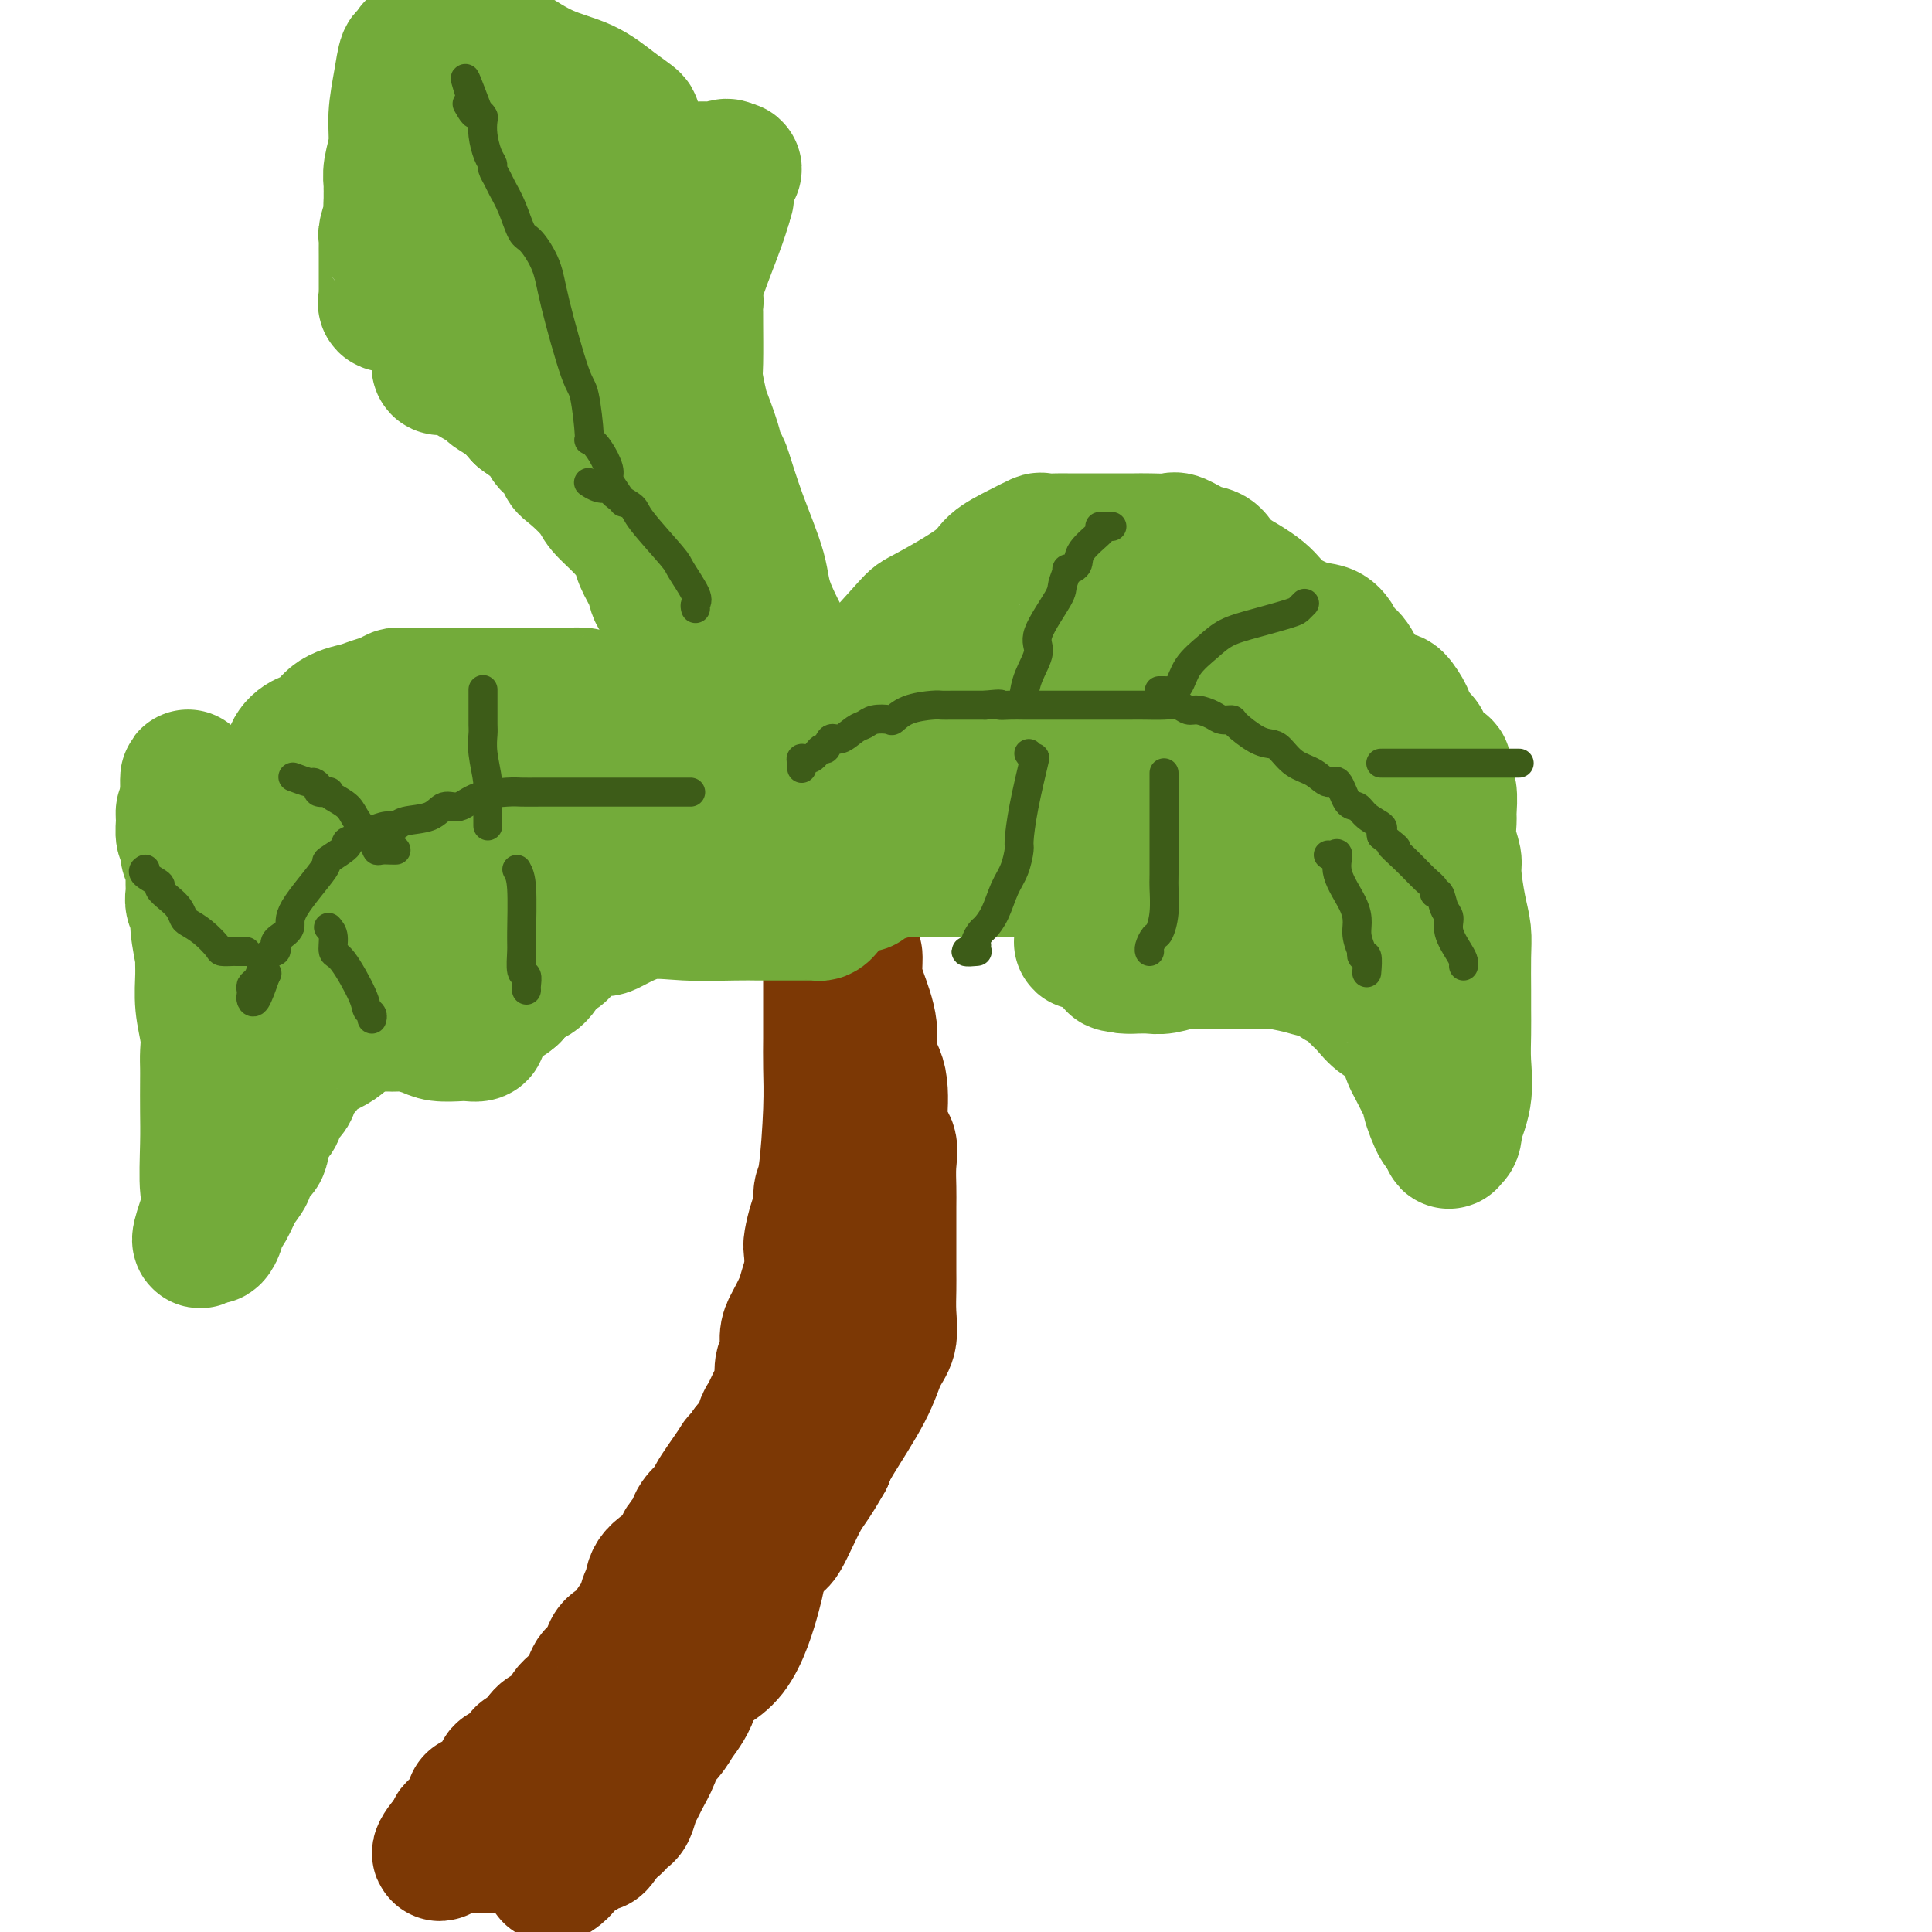 <svg viewBox='0 0 400 400' version='1.1' xmlns='http://www.w3.org/2000/svg' xmlns:xlink='http://www.w3.org/1999/xlink'><g fill='none' stroke='#7C3805' stroke-width='28' stroke-linecap='round' stroke-linejoin='round'><path d='M177,198c0.013,0.159 0.026,0.317 0,1c-0.026,0.683 -0.091,1.889 0,3c0.091,1.111 0.336,2.125 1,4c0.664,1.875 1.745,4.610 2,7c0.255,2.390 -0.316,4.435 0,6c0.316,1.565 1.521,2.651 2,5c0.479,2.349 0.234,5.963 0,8c-0.234,2.037 -0.455,2.499 0,3c0.455,0.501 1.586,1.041 2,2c0.414,0.959 0.111,2.336 0,4c-0.111,1.664 -0.030,3.616 0,5c0.030,1.384 0.008,2.200 0,4c-0.008,1.800 -0.000,4.586 0,7c0.000,2.414 -0.006,4.457 0,6c0.006,1.543 0.024,2.584 0,4c-0.024,1.416 -0.090,3.205 0,5c0.090,1.795 0.336,3.597 0,5c-0.336,1.403 -1.255,2.407 -2,4c-0.745,1.593 -1.316,3.775 -3,7c-1.684,3.225 -4.481,7.493 -6,10c-1.519,2.507 -1.759,3.254 -2,4'/><path d='M171,302c-2.920,5.204 -3.721,5.714 -5,8c-1.279,2.286 -3.037,6.347 -4,8c-0.963,1.653 -1.131,0.897 -2,2c-0.869,1.103 -2.437,4.066 -3,5c-0.563,0.934 -0.119,-0.160 0,0c0.119,0.160 -0.085,1.575 -1,5c-0.915,3.425 -2.541,8.859 -5,12c-2.459,3.141 -5.750,3.990 -7,5c-1.250,1.010 -0.457,2.181 -1,4c-0.543,1.819 -2.420,4.285 -3,5c-0.580,0.715 0.139,-0.321 0,0c-0.139,0.321 -1.136,1.997 -2,3c-0.864,1.003 -1.593,1.331 -2,2c-0.407,0.669 -0.490,1.678 -1,3c-0.510,1.322 -1.446,2.956 -2,4c-0.554,1.044 -0.726,1.498 -1,2c-0.274,0.502 -0.650,1.052 -1,2c-0.350,0.948 -0.674,2.296 -1,3c-0.326,0.704 -0.654,0.766 -1,1c-0.346,0.234 -0.708,0.640 -1,1c-0.292,0.360 -0.512,0.674 -1,1c-0.488,0.326 -1.244,0.663 -2,1'/><path d='M125,379c-2.890,5.132 -0.616,1.963 0,1c0.616,-0.963 -0.425,0.281 -1,1c-0.575,0.719 -0.682,0.915 -1,1c-0.318,0.085 -0.845,0.060 -1,0c-0.155,-0.060 0.061,-0.154 0,0c-0.061,0.154 -0.401,0.556 -1,1c-0.599,0.444 -1.457,0.929 -2,1c-0.543,0.071 -0.773,-0.272 -1,0c-0.227,0.272 -0.453,1.158 -1,2c-0.547,0.842 -1.415,1.638 -2,2c-0.585,0.362 -0.888,0.290 -1,0c-0.112,-0.290 -0.032,-0.797 0,-1c0.032,-0.203 0.016,-0.101 0,0'/><path d='M172,203c0.000,-0.618 0.000,-1.237 0,-1c-0.000,0.237 -0.000,1.329 0,2c0.000,0.671 0.000,0.923 0,1c-0.000,0.077 -0.000,-0.019 0,1c0.000,1.019 0.001,3.152 0,4c-0.001,0.848 -0.003,0.409 0,1c0.003,0.591 0.011,2.212 0,4c-0.011,1.788 -0.041,3.742 0,6c0.041,2.258 0.152,4.819 0,9c-0.152,4.181 -0.566,9.982 -1,13c-0.434,3.018 -0.887,3.254 -1,4c-0.113,0.746 0.114,2.001 0,3c-0.114,0.999 -0.570,1.741 -1,3c-0.430,1.259 -0.835,3.035 -1,4c-0.165,0.965 -0.089,1.119 0,2c0.089,0.881 0.192,2.489 0,4c-0.192,1.511 -0.677,2.927 -1,4c-0.323,1.073 -0.483,1.804 -1,3c-0.517,1.196 -1.392,2.856 -2,4c-0.608,1.144 -0.950,1.771 -1,3c-0.050,1.229 0.190,3.061 0,4c-0.190,0.939 -0.811,0.984 -1,2c-0.189,1.016 0.052,3.004 0,4c-0.052,0.996 -0.398,0.999 -1,2c-0.602,1.001 -1.460,3.000 -2,4c-0.540,1.000 -0.761,1.000 -1,2c-0.239,1.000 -0.497,3.000 -1,4c-0.503,1.000 -1.252,1.000 -2,1'/><path d='M155,300c-2.472,6.439 -2.151,4.036 -2,3c0.151,-1.036 0.131,-0.705 -1,1c-1.131,1.705 -3.373,4.785 -4,6c-0.627,1.215 0.361,0.566 0,1c-0.361,0.434 -2.072,1.951 -3,3c-0.928,1.049 -1.072,1.631 -1,2c0.072,0.369 0.359,0.524 0,1c-0.359,0.476 -1.364,1.273 -2,2c-0.636,0.727 -0.901,1.385 -1,2c-0.099,0.615 -0.030,1.185 -1,2c-0.970,0.815 -2.980,1.873 -4,3c-1.020,1.127 -1.052,2.323 -1,3c0.052,0.677 0.186,0.836 0,1c-0.186,0.164 -0.694,0.334 -1,1c-0.306,0.666 -0.410,1.828 -1,3c-0.590,1.172 -1.668,2.355 -2,3c-0.332,0.645 0.080,0.753 0,1c-0.080,0.247 -0.651,0.632 -1,1c-0.349,0.368 -0.475,0.720 -1,1c-0.525,0.280 -1.450,0.488 -2,1c-0.550,0.512 -0.726,1.326 -1,2c-0.274,0.674 -0.644,1.206 -1,2c-0.356,0.794 -0.696,1.851 -1,2c-0.304,0.149 -0.572,-0.609 -1,0c-0.428,0.609 -1.018,2.584 -2,4c-0.982,1.416 -2.357,2.274 -3,3c-0.643,0.726 -0.553,1.322 -1,2c-0.447,0.678 -1.429,1.440 -2,2c-0.571,0.560 -0.731,0.920 -1,1c-0.269,0.080 -0.648,-0.120 -1,0c-0.352,0.120 -0.676,0.560 -1,1'/><path d='M112,360c-7.526,10.161 -4.840,5.564 -4,4c0.840,-1.564 -0.167,-0.094 -1,1c-0.833,1.094 -1.493,1.812 -2,2c-0.507,0.188 -0.861,-0.153 -1,0c-0.139,0.153 -0.064,0.800 0,1c0.064,0.200 0.118,-0.048 0,0c-0.118,0.048 -0.409,0.391 -1,1c-0.591,0.609 -1.483,1.484 -2,2c-0.517,0.516 -0.657,0.674 -1,1c-0.343,0.326 -0.887,0.820 -1,1c-0.113,0.180 0.205,0.046 0,0c-0.205,-0.046 -0.933,-0.004 -1,0c-0.067,0.004 0.529,-0.030 0,1c-0.529,1.030 -2.181,3.123 -3,4c-0.819,0.877 -0.805,0.536 -1,1c-0.195,0.464 -0.597,1.732 -1,3'/><path d='M93,382c-3.214,3.405 -1.750,0.917 -1,0c0.750,-0.917 0.786,-0.262 1,0c0.214,0.262 0.607,0.131 1,0'/><path d='M94,382c0.329,0.000 0.653,0.000 1,0c0.347,0.000 0.719,0.000 1,0c0.281,0.000 0.471,0.000 1,0c0.529,0.000 1.398,0.000 2,0c0.602,0.000 0.937,0.000 1,0c0.063,0.000 -0.146,0.000 0,0c0.146,0.000 0.645,0.000 1,0c0.355,0.000 0.565,0.000 2,0c1.435,0.000 4.096,0.000 5,0c0.904,0.000 0.051,0.000 0,0c-0.051,0.000 0.700,0.000 1,0c0.300,-0.000 0.150,0.000 0,0'/></g>
<g fill='none' stroke='#73AB3A' stroke-width='28' stroke-linecap='round' stroke-linejoin='round'><path d='M171,187c0.088,0.309 0.177,0.619 0,1c-0.177,0.381 -0.618,0.834 -1,1c-0.382,0.166 -0.705,0.044 -1,0c-0.295,-0.044 -0.561,-0.012 -1,0c-0.439,0.012 -1.049,0.003 -2,0c-0.951,-0.003 -2.242,-0.001 -3,0c-0.758,0.001 -0.982,0.000 -1,0c-0.018,-0.000 0.170,-0.000 0,0c-0.170,0.000 -0.699,0.001 -1,0c-0.301,-0.001 -0.373,-0.003 -1,0c-0.627,0.003 -1.808,0.012 -3,0c-1.192,-0.012 -2.396,-0.046 -5,0c-2.604,0.046 -6.610,0.172 -10,0c-3.390,-0.172 -6.166,-0.643 -9,0c-2.834,0.643 -5.728,2.399 -7,3c-1.272,0.601 -0.922,0.045 -2,0c-1.078,-0.045 -3.584,0.420 -5,1c-1.416,0.580 -1.743,1.276 -2,2c-0.257,0.724 -0.444,1.476 -1,2c-0.556,0.524 -1.483,0.819 -2,1c-0.517,0.181 -0.626,0.248 -1,1c-0.374,0.752 -1.014,2.190 -2,3c-0.986,0.810 -2.317,0.990 -3,1c-0.683,0.010 -0.719,-0.152 -1,0c-0.281,0.152 -0.806,0.618 -1,1c-0.194,0.382 -0.055,0.681 0,1c0.055,0.319 0.028,0.660 0,1'/><path d='M106,206c-2.289,2.017 -1.510,0.560 -2,0c-0.490,-0.560 -2.248,-0.224 -3,0c-0.752,0.224 -0.500,0.336 -1,0c-0.500,-0.336 -1.754,-1.119 -3,-2c-1.246,-0.881 -2.484,-1.861 -3,-2c-0.516,-0.139 -0.311,0.561 -1,0c-0.689,-0.561 -2.272,-2.385 -3,-3c-0.728,-0.615 -0.599,-0.022 -1,0c-0.401,0.022 -1.331,-0.527 -2,-1c-0.669,-0.473 -1.076,-0.869 -2,-1c-0.924,-0.131 -2.364,0.003 -3,0c-0.636,-0.003 -0.467,-0.144 0,0c0.467,0.144 1.234,0.572 2,1'/><path d='M84,198c-2.962,-1.195 0.632,-0.181 2,1c1.368,1.181 0.509,2.530 1,3c0.491,0.470 2.330,0.061 3,0c0.670,-0.061 0.169,0.226 1,1c0.831,0.774 2.993,2.035 4,3c1.007,0.965 0.857,1.635 1,2c0.143,0.365 0.577,0.426 1,1c0.423,0.574 0.833,1.660 1,2c0.167,0.340 0.091,-0.067 0,0c-0.091,0.067 -0.196,0.606 0,1c0.196,0.394 0.695,0.642 1,1c0.305,0.358 0.418,0.825 0,1c-0.418,0.175 -1.365,0.057 -2,0c-0.635,-0.057 -0.958,-0.054 -2,0c-1.042,0.054 -2.804,0.158 -4,0c-1.196,-0.158 -1.826,-0.578 -3,-1c-1.174,-0.422 -2.891,-0.845 -4,-1c-1.109,-0.155 -1.609,-0.042 -2,0c-0.391,0.042 -0.672,0.011 -1,0c-0.328,-0.011 -0.704,-0.003 -1,0c-0.296,0.003 -0.513,0.001 -1,0c-0.487,-0.001 -1.243,-0.000 -2,0'/><path d='M77,212c-3.891,-0.035 -3.120,-0.123 -3,0c0.120,0.123 -0.411,0.456 -1,1c-0.589,0.544 -1.237,1.299 -2,2c-0.763,0.701 -1.642,1.347 -3,2c-1.358,0.653 -3.194,1.314 -4,2c-0.806,0.686 -0.582,1.396 -1,2c-0.418,0.604 -1.478,1.103 -2,2c-0.522,0.897 -0.506,2.192 -1,3c-0.494,0.808 -1.498,1.129 -2,2c-0.502,0.871 -0.503,2.292 -1,3c-0.497,0.708 -1.491,0.703 -2,2c-0.509,1.297 -0.535,3.897 -1,5c-0.465,1.103 -1.370,0.710 -2,1c-0.630,0.290 -0.986,1.262 -1,2c-0.014,0.738 0.312,1.243 0,2c-0.312,0.757 -1.264,1.766 -2,3c-0.736,1.234 -1.258,2.693 -2,4c-0.742,1.307 -1.704,2.464 -2,3c-0.296,0.536 0.074,0.452 0,1c-0.074,0.548 -0.593,1.728 -1,2c-0.407,0.272 -0.704,-0.364 -1,-1'/><path d='M43,255c-3.249,4.845 -0.871,-1.044 0,-4c0.871,-2.956 0.233,-2.979 0,-5c-0.233,-2.021 -0.063,-6.038 0,-9c0.063,-2.962 0.018,-4.867 0,-7c-0.018,-2.133 -0.009,-4.494 0,-6c0.009,-1.506 0.016,-2.156 0,-3c-0.016,-0.844 -0.057,-1.880 0,-3c0.057,-1.120 0.213,-2.323 0,-4c-0.213,-1.677 -0.793,-3.828 -1,-6c-0.207,-2.172 -0.040,-4.364 0,-6c0.040,-1.636 -0.046,-2.718 0,-3c0.046,-0.282 0.222,0.234 0,-1c-0.222,-1.234 -0.844,-4.217 -1,-6c-0.156,-1.783 0.154,-2.366 0,-3c-0.154,-0.634 -0.774,-1.321 -1,-2c-0.226,-0.679 -0.060,-1.352 0,-2c0.060,-0.648 0.012,-1.272 0,-2c-0.012,-0.728 0.011,-1.561 0,-2c-0.011,-0.439 -0.054,-0.485 0,-1c0.054,-0.515 0.207,-1.498 0,-2c-0.207,-0.502 -0.773,-0.522 -1,-1c-0.227,-0.478 -0.114,-1.414 0,-2c0.114,-0.586 0.229,-0.823 0,-1c-0.229,-0.177 -0.804,-0.295 -1,-1c-0.196,-0.705 -0.014,-1.998 0,-3c0.014,-1.002 -0.139,-1.715 0,-2c0.139,-0.285 0.569,-0.143 1,0'/><path d='M39,168c-0.486,-13.628 0.298,-4.199 1,0c0.702,4.199 1.320,3.167 3,3c1.680,-0.167 4.421,0.529 6,1c1.579,0.471 1.995,0.715 2,1c0.005,0.285 -0.401,0.610 0,1c0.401,0.390 1.610,0.844 2,1c0.390,0.156 -0.040,0.014 0,0c0.040,-0.014 0.550,0.099 1,0c0.450,-0.099 0.842,-0.412 1,0c0.158,0.412 0.084,1.548 0,0c-0.084,-1.548 -0.177,-5.779 0,-8c0.177,-2.221 0.625,-2.430 1,-3c0.375,-0.570 0.678,-1.500 1,-2c0.322,-0.500 0.663,-0.572 1,-1c0.337,-0.428 0.668,-1.214 1,-2'/><path d='M59,159c1.005,-2.741 1.017,-1.592 1,-1c-0.017,0.592 -0.064,0.629 0,0c0.064,-0.629 0.240,-1.923 1,-3c0.760,-1.077 2.103,-1.938 3,-2c0.897,-0.062 1.346,0.674 2,0c0.654,-0.674 1.513,-2.759 3,-4c1.487,-1.241 3.602,-1.639 5,-2c1.398,-0.361 2.081,-0.685 3,-1c0.919,-0.315 2.076,-0.620 3,-1c0.924,-0.380 1.614,-0.834 2,-1c0.386,-0.166 0.466,-0.045 1,0c0.534,0.045 1.522,0.012 2,0c0.478,-0.012 0.447,-0.003 1,0c0.553,0.003 1.691,0.001 3,0c1.309,-0.001 2.790,-0.000 4,0c1.210,0.000 2.150,0.000 4,0c1.850,-0.000 4.611,-0.000 6,0c1.389,0.000 1.407,0.000 2,0c0.593,-0.000 1.762,-0.001 3,0c1.238,0.001 2.544,0.004 4,0c1.456,-0.004 3.063,-0.015 4,0c0.937,0.015 1.205,0.056 2,0c0.795,-0.056 2.118,-0.208 3,0c0.882,0.208 1.322,0.776 2,1c0.678,0.224 1.595,0.106 2,0c0.405,-0.106 0.298,-0.198 1,0c0.702,0.198 2.213,0.686 3,1c0.787,0.314 0.850,0.455 2,1c1.150,0.545 3.387,1.493 4,2c0.613,0.507 -0.396,0.573 0,1c0.396,0.427 2.198,1.213 4,2'/><path d='M139,152c3.366,1.639 2.781,1.735 3,2c0.219,0.265 1.242,0.697 2,1c0.758,0.303 1.250,0.476 2,1c0.750,0.524 1.757,1.399 2,2c0.243,0.601 -0.279,0.927 0,1c0.279,0.073 1.361,-0.109 2,0c0.639,0.109 0.837,0.507 1,1c0.163,0.493 0.290,1.081 1,2c0.710,0.919 2.001,2.171 3,4c0.999,1.829 1.704,4.236 3,6c1.296,1.764 3.182,2.885 4,4c0.818,1.115 0.566,2.223 1,3c0.434,0.777 1.552,1.222 2,1c0.448,-0.222 0.224,-1.111 0,-2'/><path d='M165,178c2.165,2.092 0.579,-1.678 0,-3c-0.579,-1.322 -0.151,-0.196 0,-1c0.151,-0.804 0.024,-3.538 0,-5c-0.024,-1.462 0.055,-1.652 0,-2c-0.055,-0.348 -0.242,-0.856 0,-2c0.242,-1.144 0.915,-2.926 1,-4c0.085,-1.074 -0.418,-1.440 0,-3c0.418,-1.560 1.755,-4.313 2,-5c0.245,-0.687 -0.603,0.691 0,0c0.603,-0.691 2.657,-3.452 4,-5c1.343,-1.548 1.974,-1.884 3,-3c1.026,-1.116 2.446,-3.012 5,-6c2.554,-2.988 6.240,-7.069 8,-9c1.760,-1.931 1.593,-1.712 4,-3c2.407,-1.288 7.388,-4.082 10,-6c2.612,-1.918 2.853,-2.959 4,-4c1.147,-1.041 3.198,-2.083 5,-3c1.802,-0.917 3.353,-1.710 4,-2c0.647,-0.290 0.390,-0.078 1,0c0.610,0.078 2.086,0.021 3,0c0.914,-0.021 1.266,-0.006 2,0c0.734,0.006 1.850,0.001 3,0c1.150,-0.001 2.332,0.000 4,0c1.668,-0.000 3.820,-0.002 5,0c1.180,0.002 1.386,0.008 2,0c0.614,-0.008 1.634,-0.029 3,0c1.366,0.029 3.076,0.107 4,0c0.924,-0.107 1.062,-0.400 2,0c0.938,0.400 2.676,1.492 4,2c1.324,0.508 2.236,0.431 3,1c0.764,0.569 1.382,1.785 2,3'/><path d='M253,118c3.354,1.865 6.237,3.528 8,5c1.763,1.472 2.404,2.753 4,4c1.596,1.247 4.146,2.461 6,3c1.854,0.539 3.012,0.404 4,1c0.988,0.596 1.806,1.925 2,3c0.194,1.075 -0.237,1.896 0,2c0.237,0.104 1.141,-0.511 2,0c0.859,0.511 1.674,2.146 2,3c0.326,0.854 0.163,0.927 0,1'/><path d='M281,140c0.779,1.397 -0.274,0.389 -1,0c-0.726,-0.389 -1.126,-0.158 -2,0c-0.874,0.158 -2.223,0.242 -4,-1c-1.777,-1.242 -3.981,-3.812 -5,-5c-1.019,-1.188 -0.851,-0.994 -1,-1c-0.149,-0.006 -0.614,-0.213 -1,0c-0.386,0.213 -0.692,0.844 -1,1c-0.308,0.156 -0.618,-0.163 -1,0c-0.382,0.163 -0.837,0.808 -1,1c-0.163,0.192 -0.034,-0.070 0,1c0.034,1.070 -0.029,3.471 0,4c0.029,0.529 0.149,-0.813 0,0c-0.149,0.813 -0.565,3.780 -1,5c-0.435,1.220 -0.887,0.694 -1,1c-0.113,0.306 0.114,1.443 0,2c-0.114,0.557 -0.569,0.535 -1,1c-0.431,0.465 -0.837,1.419 -1,2c-0.163,0.581 -0.081,0.791 0,1'/><path d='M260,152c-0.292,2.837 1.977,0.928 3,0c1.023,-0.928 0.800,-0.875 1,-1c0.200,-0.125 0.822,-0.429 2,-1c1.178,-0.571 2.913,-1.411 4,-2c1.087,-0.589 1.527,-0.928 2,-1c0.473,-0.072 0.977,0.124 2,0c1.023,-0.124 2.563,-0.569 3,-1c0.437,-0.431 -0.228,-0.847 0,-1c0.228,-0.153 1.351,-0.044 2,0c0.649,0.044 0.825,0.022 1,0'/><path d='M280,145c3.269,-1.083 1.443,-0.290 1,0c-0.443,0.290 0.497,0.079 1,0c0.503,-0.079 0.567,-0.024 1,0c0.433,0.024 1.234,0.017 2,0c0.766,-0.017 1.497,-0.045 2,0c0.503,0.045 0.778,0.161 1,0c0.222,-0.161 0.391,-0.601 1,0c0.609,0.601 1.658,2.244 2,3c0.342,0.756 -0.023,0.627 0,1c0.023,0.373 0.435,1.250 1,2c0.565,0.750 1.282,1.375 2,2'/><path d='M294,153c1.052,1.160 0.181,0.059 0,0c-0.181,-0.059 0.329,0.923 1,2c0.671,1.077 1.504,2.250 2,3c0.496,0.750 0.655,1.076 1,1c0.345,-0.076 0.877,-0.556 1,0c0.123,0.556 -0.164,2.146 0,3c0.164,0.854 0.780,0.971 1,2c0.220,1.029 0.044,2.971 0,4c-0.044,1.029 0.044,1.145 0,2c-0.044,0.855 -0.218,2.447 0,4c0.218,1.553 0.829,3.066 1,4c0.171,0.934 -0.098,1.289 0,3c0.098,1.711 0.562,4.778 1,7c0.438,2.222 0.850,3.601 1,5c0.150,1.399 0.040,2.819 0,5c-0.040,2.181 -0.009,5.123 0,7c0.009,1.877 -0.005,2.690 0,4c0.005,1.310 0.029,3.116 0,5c-0.029,1.884 -0.112,3.846 0,6c0.112,2.154 0.418,4.500 0,7c-0.418,2.500 -1.561,5.156 -2,6c-0.439,0.844 -0.173,-0.122 0,0c0.173,0.122 0.252,1.332 0,2c-0.252,0.668 -0.837,0.795 -1,1c-0.163,0.205 0.096,0.487 0,0c-0.096,-0.487 -0.548,-1.744 -1,-3'/><path d='M299,233c-0.248,-0.152 -0.367,0.967 -1,0c-0.633,-0.967 -1.781,-4.021 -2,-5c-0.219,-0.979 0.492,0.117 0,-1c-0.492,-1.117 -2.188,-4.446 -3,-6c-0.812,-1.554 -0.739,-1.333 -1,-2c-0.261,-0.667 -0.856,-2.221 -1,-3c-0.144,-0.779 0.163,-0.784 0,-1c-0.163,-0.216 -0.796,-0.642 -1,-1c-0.204,-0.358 0.020,-0.648 0,-1c-0.020,-0.352 -0.284,-0.767 -1,-1c-0.716,-0.233 -1.884,-0.286 -3,-1c-1.116,-0.714 -2.179,-2.090 -3,-3c-0.821,-0.910 -1.400,-1.353 -2,-2c-0.600,-0.647 -1.221,-1.498 -2,-2c-0.779,-0.502 -1.716,-0.656 -2,-1c-0.284,-0.344 0.086,-0.880 0,-1c-0.086,-0.120 -0.626,0.174 -1,0c-0.374,-0.174 -0.581,-0.817 -1,-1c-0.419,-0.183 -1.051,0.095 -2,0c-0.949,-0.095 -2.216,-0.561 -4,-1c-1.784,-0.439 -4.085,-0.849 -5,-1c-0.915,-0.151 -0.446,-0.041 -1,0c-0.554,0.041 -2.133,0.015 -4,0c-1.867,-0.015 -4.022,-0.018 -6,0c-1.978,0.018 -3.779,0.057 -5,0c-1.221,-0.057 -1.862,-0.212 -3,0c-1.138,0.212 -2.772,0.789 -4,1c-1.228,0.211 -2.051,0.057 -3,0c-0.949,-0.057 -2.025,-0.015 -3,0c-0.975,0.015 -1.850,0.004 -2,0c-0.150,-0.004 0.425,-0.002 1,0'/><path d='M234,200c-6.546,-0.474 -1.411,-0.659 1,-1c2.411,-0.341 2.099,-0.838 2,-1c-0.099,-0.162 0.015,0.013 0,0c-0.015,-0.013 -0.158,-0.213 0,-1c0.158,-0.787 0.616,-2.161 1,-3c0.384,-0.839 0.692,-1.142 1,-2c0.308,-0.858 0.615,-2.269 1,-3c0.385,-0.731 0.846,-0.780 1,-1c0.154,-0.220 0.000,-0.610 0,-1c-0.000,-0.390 0.154,-0.781 0,-1c-0.154,-0.219 -0.615,-0.265 -1,0c-0.385,0.265 -0.694,0.841 -1,1c-0.306,0.159 -0.610,-0.098 -1,0c-0.390,0.098 -0.868,0.552 -1,1c-0.132,0.448 0.080,0.890 0,1c-0.080,0.110 -0.451,-0.111 -1,0c-0.549,0.111 -1.274,0.556 -2,1'/><path d='M234,190c-1.233,1.295 -0.817,2.533 -1,3c-0.183,0.467 -0.966,0.164 -2,0c-1.034,-0.164 -2.319,-0.188 -3,0c-0.681,0.188 -0.757,0.587 -1,1c-0.243,0.413 -0.654,0.840 -1,1c-0.346,0.160 -0.629,0.054 -1,0c-0.371,-0.054 -0.832,-0.055 -1,0c-0.168,0.055 -0.045,0.166 0,0c0.045,-0.166 0.012,-0.608 0,-1c-0.012,-0.392 -0.003,-0.734 0,-1c0.003,-0.266 0.001,-0.456 0,-1c-0.001,-0.544 0.001,-1.442 0,-2c-0.001,-0.558 -0.004,-0.775 0,-1c0.004,-0.225 0.016,-0.457 0,-1c-0.016,-0.543 -0.058,-1.398 0,-2c0.058,-0.602 0.218,-0.952 0,-1c-0.218,-0.048 -0.812,0.205 -1,0c-0.188,-0.205 0.032,-0.869 0,-1c-0.032,-0.131 -0.316,0.273 -1,0c-0.684,-0.273 -1.767,-1.221 -3,-2c-1.233,-0.779 -2.617,-1.390 -4,-2'/><path d='M215,180c-1.590,-0.928 -1.064,-0.249 -1,0c0.064,0.249 -0.332,0.067 -1,0c-0.668,-0.067 -1.606,-0.018 -2,0c-0.394,0.018 -0.243,0.005 -1,0c-0.757,-0.005 -2.420,-0.001 -3,0c-0.580,0.001 -0.075,0.001 -1,0c-0.925,-0.001 -3.278,-0.001 -5,0c-1.722,0.001 -2.814,0.004 -4,0c-1.186,-0.004 -2.468,-0.016 -4,0c-1.532,0.016 -3.315,0.061 -5,0c-1.685,-0.061 -3.274,-0.228 -4,0c-0.726,0.228 -0.591,0.849 -1,1c-0.409,0.151 -1.364,-0.170 -2,0c-0.636,0.170 -0.954,0.829 -1,1c-0.046,0.171 0.180,-0.146 0,0c-0.180,0.146 -0.766,0.756 -1,1c-0.234,0.244 -0.117,0.122 0,0'/><path d='M174,158c-0.094,0.011 -0.188,0.021 0,0c0.188,-0.021 0.658,-0.074 0,-1c-0.658,-0.926 -2.443,-2.725 -3,-4c-0.557,-1.275 0.113,-2.026 0,-3c-0.113,-0.974 -1.009,-2.171 -2,-4c-0.991,-1.829 -2.076,-4.290 -4,-8c-1.924,-3.710 -4.686,-8.667 -6,-12c-1.314,-3.333 -1.179,-5.040 -2,-8c-0.821,-2.960 -2.596,-7.173 -4,-11c-1.404,-3.827 -2.435,-7.267 -3,-9c-0.565,-1.733 -0.662,-1.760 -1,-2c-0.338,-0.240 -0.917,-0.694 -1,-1c-0.083,-0.306 0.332,-0.464 0,-2c-0.332,-1.536 -1.409,-4.451 -2,-6c-0.591,-1.549 -0.694,-1.734 -1,-3c-0.306,-1.266 -0.814,-3.614 -1,-5c-0.186,-1.386 -0.049,-1.811 0,-4c0.049,-2.189 0.010,-6.143 0,-8c-0.010,-1.857 0.011,-1.616 0,-2c-0.011,-0.384 -0.053,-1.393 0,-2c0.053,-0.607 0.200,-0.812 0,-1c-0.200,-0.188 -0.746,-0.358 0,-3c0.746,-2.642 2.785,-7.755 4,-11c1.215,-3.245 1.608,-4.623 2,-6'/><path d='M150,42c0.887,-2.646 0.104,-0.761 0,-1c-0.104,-0.239 0.472,-2.603 1,-4c0.528,-1.397 1.008,-1.828 1,-2c-0.008,-0.172 -0.504,-0.086 -1,0'/><path d='M151,35c-0.226,-1.083 -1.290,-0.290 -2,0c-0.710,0.290 -1.065,0.078 -1,0c0.065,-0.078 0.551,-0.021 0,0c-0.551,0.021 -2.140,0.006 -3,0c-0.860,-0.006 -0.991,-0.001 -1,0c-0.009,0.001 0.102,0.000 0,0c-0.102,-0.000 -0.419,-0.000 -1,0c-0.581,0.000 -1.426,0.000 -2,0c-0.574,-0.000 -0.875,-0.000 -1,0c-0.125,0.000 -0.072,0.001 -1,0c-0.928,-0.001 -2.837,-0.003 -5,0c-2.163,0.003 -4.580,0.012 -6,0c-1.420,-0.012 -1.845,-0.046 -2,0c-0.155,0.046 -0.041,0.171 0,0c0.041,-0.171 0.010,-0.637 0,-1c-0.010,-0.363 -0.000,-0.622 0,-1c0.000,-0.378 -0.010,-0.874 0,-1c0.010,-0.126 0.041,0.120 0,0c-0.041,-0.120 -0.155,-0.606 0,-1c0.155,-0.394 0.577,-0.697 1,-1'/><path d='M127,30c-0.191,-0.760 -0.167,-0.159 0,0c0.167,0.159 0.477,-0.124 1,-1c0.523,-0.876 1.259,-2.344 2,-3c0.741,-0.656 1.488,-0.502 1,-1c-0.488,-0.498 -2.211,-1.650 -4,-3c-1.789,-1.350 -3.645,-2.898 -6,-4c-2.355,-1.102 -5.209,-1.759 -8,-3c-2.791,-1.241 -5.521,-3.065 -7,-4c-1.479,-0.935 -1.708,-0.981 -2,-1c-0.292,-0.019 -0.646,-0.009 -1,0'/><path d='M103,10c-3.896,-1.856 -1.637,-0.497 -1,0c0.637,0.497 -0.347,0.133 -1,0c-0.653,-0.133 -0.975,-0.036 -1,0c-0.025,0.036 0.247,0.010 0,0c-0.247,-0.010 -1.011,-0.003 -2,0c-0.989,0.003 -2.201,0.001 -3,0c-0.799,-0.001 -1.183,-0.000 -2,0c-0.817,0.000 -2.066,0.000 -3,0c-0.934,-0.000 -1.553,-0.000 -2,0c-0.447,0.000 -0.724,0.000 -1,0'/><path d='M87,10c-2.714,-0.040 -1.501,-0.141 -1,0c0.501,0.141 0.288,0.525 0,1c-0.288,0.475 -0.650,1.042 -1,1c-0.350,-0.042 -0.686,-0.692 -1,0c-0.314,0.692 -0.606,2.728 -1,5c-0.394,2.272 -0.890,4.781 -1,7c-0.110,2.219 0.167,4.149 0,6c-0.167,1.851 -0.777,3.622 -1,5c-0.223,1.378 -0.060,2.361 0,3c0.060,0.639 0.016,0.934 0,1c-0.016,0.066 -0.004,-0.098 0,0c0.004,0.098 0.001,0.456 0,1c-0.001,0.544 -0.001,1.272 0,2'/><path d='M81,42c-0.249,4.380 0.130,2.829 0,3c-0.130,0.171 -0.767,2.063 -1,3c-0.233,0.937 -0.062,0.919 0,1c0.062,0.081 0.017,0.259 0,1c-0.017,0.741 -0.004,2.043 0,3c0.004,0.957 0.001,1.570 0,2c-0.001,0.430 -0.000,0.679 0,1c0.000,0.321 0.001,0.716 0,1c-0.001,0.284 -0.002,0.458 0,1c0.002,0.542 0.007,1.451 0,2c-0.007,0.549 -0.027,0.736 0,1c0.027,0.264 0.100,0.604 0,1c-0.100,0.396 -0.372,0.849 0,1c0.372,0.151 1.388,-0.001 2,0c0.612,0.001 0.819,0.154 1,0c0.181,-0.154 0.335,-0.616 1,-1c0.665,-0.384 1.839,-0.689 3,-1c1.161,-0.311 2.309,-0.627 3,-1c0.691,-0.373 0.927,-0.804 1,-1c0.073,-0.196 -0.015,-0.158 0,0c0.015,0.158 0.134,0.437 1,0c0.866,-0.437 2.480,-1.591 3,-2c0.520,-0.409 -0.052,-0.072 0,0c0.052,0.072 0.729,-0.122 1,0c0.271,0.122 0.135,0.561 0,1'/><path d='M96,58c2.221,-0.356 -0.227,1.253 -1,2c-0.773,0.747 0.129,0.633 0,1c-0.129,0.367 -1.288,1.215 -2,2c-0.712,0.785 -0.975,1.506 -1,2c-0.025,0.494 0.190,0.760 0,1c-0.190,0.240 -0.783,0.453 -1,1c-0.217,0.547 -0.058,1.428 0,2c0.058,0.572 0.015,0.837 0,1c-0.015,0.163 -0.001,0.226 0,1c0.001,0.774 -0.012,2.260 0,3c0.012,0.740 0.050,0.734 0,1c-0.050,0.266 -0.186,0.804 0,1c0.186,0.196 0.695,0.049 1,0c0.305,-0.049 0.405,-0.000 1,0c0.595,0.000 1.685,-0.047 2,0c0.315,0.047 -0.145,0.189 1,1c1.145,0.811 3.895,2.289 5,3c1.105,0.711 0.567,0.653 1,1c0.433,0.347 1.838,1.099 3,2c1.162,0.901 2.081,1.950 3,3'/><path d='M108,86c3.478,2.501 3.673,2.754 4,3c0.327,0.246 0.785,0.487 1,1c0.215,0.513 0.187,1.299 1,2c0.813,0.701 2.467,1.317 3,2c0.533,0.683 -0.055,1.435 0,2c0.055,0.565 0.754,0.945 2,2c1.246,1.055 3.040,2.784 4,4c0.960,1.216 1.087,1.918 2,3c0.913,1.082 2.611,2.545 4,4c1.389,1.455 2.469,2.903 3,4c0.531,1.097 0.513,1.844 1,3c0.487,1.156 1.478,2.723 2,4c0.522,1.277 0.575,2.264 1,3c0.425,0.736 1.224,1.220 2,2c0.776,0.780 1.531,1.857 2,3c0.469,1.143 0.652,2.351 1,3c0.348,0.649 0.862,0.738 1,1c0.138,0.262 -0.101,0.697 0,1c0.101,0.303 0.543,0.473 1,1c0.457,0.527 0.931,1.411 1,2c0.069,0.589 -0.266,0.883 0,1c0.266,0.117 1.133,0.059 2,0'/><path d='M146,137c2.390,3.951 1.366,1.827 1,0c-0.366,-1.827 -0.073,-3.359 0,-4c0.073,-0.641 -0.075,-0.393 0,-2c0.075,-1.607 0.371,-5.071 0,-9c-0.371,-3.929 -1.410,-8.323 -2,-11c-0.590,-2.677 -0.732,-3.635 -1,-5c-0.268,-1.365 -0.663,-3.136 -1,-5c-0.337,-1.864 -0.617,-3.823 -1,-5c-0.383,-1.177 -0.868,-1.574 -1,-2c-0.132,-0.426 0.088,-0.882 0,-2c-0.088,-1.118 -0.484,-2.899 -1,-4c-0.516,-1.101 -1.151,-1.523 -2,-3c-0.849,-1.477 -1.911,-4.010 -3,-6c-1.089,-1.990 -2.204,-3.438 -3,-5c-0.796,-1.562 -1.274,-3.240 -2,-4c-0.726,-0.760 -1.699,-0.603 -2,-1c-0.301,-0.397 0.070,-1.348 0,-2c-0.070,-0.652 -0.582,-1.004 -1,-1c-0.418,0.004 -0.742,0.364 -1,-1c-0.258,-1.364 -0.449,-4.452 -1,-6c-0.551,-1.548 -1.460,-1.555 -2,-2c-0.540,-0.445 -0.710,-1.328 -1,-2c-0.290,-0.672 -0.702,-1.132 -1,-2c-0.298,-0.868 -0.484,-2.145 -1,-3c-0.516,-0.855 -1.361,-1.290 -2,-2c-0.639,-0.710 -1.070,-1.696 -2,-3c-0.930,-1.304 -2.357,-2.927 -3,-4c-0.643,-1.073 -0.502,-1.597 -1,-2c-0.498,-0.403 -1.634,-0.685 -2,-1c-0.366,-0.315 0.038,-0.661 0,-1c-0.038,-0.339 -0.519,-0.669 -1,-1'/><path d='M109,36c-4.731,-8.271 -1.059,-2.948 0,-1c1.059,1.948 -0.494,0.522 -1,0c-0.506,-0.522 0.036,-0.138 0,0c-0.036,0.138 -0.651,0.031 -1,0c-0.349,-0.031 -0.432,0.015 -1,0c-0.568,-0.015 -1.620,-0.092 -2,0c-0.380,0.092 -0.088,0.353 0,1c0.088,0.647 -0.028,1.680 0,2c0.028,0.320 0.200,-0.075 0,2c-0.200,2.075 -0.771,6.619 -1,10c-0.229,3.381 -0.115,5.600 0,8c0.115,2.400 0.233,4.980 0,6c-0.233,1.020 -0.816,0.481 0,2c0.816,1.519 3.029,5.096 4,7c0.971,1.904 0.698,2.136 1,3c0.302,0.864 1.180,2.360 2,4c0.820,1.640 1.583,3.423 2,4c0.417,0.577 0.489,-0.052 1,1c0.511,1.052 1.460,3.785 2,5c0.540,1.215 0.671,0.913 1,1c0.329,0.087 0.858,0.562 1,1c0.142,0.438 -0.102,0.839 0,1c0.102,0.161 0.551,0.080 1,0'/><path d='M118,93c2.556,4.511 1.444,1.289 1,0c-0.444,-1.289 -0.222,-0.644 0,0'/><path d='M86,177c0.097,-0.014 0.193,-0.028 0,0c-0.193,0.028 -0.676,0.099 -1,0c-0.324,-0.099 -0.490,-0.369 -1,0c-0.510,0.369 -1.362,1.378 -2,2c-0.638,0.622 -1.060,0.858 -2,1c-0.940,0.142 -2.397,0.191 -3,1c-0.603,0.809 -0.350,2.377 -1,3c-0.650,0.623 -2.203,0.301 -3,1c-0.797,0.699 -0.840,2.420 -1,3c-0.160,0.580 -0.438,0.018 -1,0c-0.562,-0.018 -1.408,0.507 -2,1c-0.592,0.493 -0.929,0.955 -1,1c-0.071,0.045 0.125,-0.328 0,0c-0.125,0.328 -0.572,1.358 -1,2c-0.428,0.642 -0.837,0.898 -1,1c-0.163,0.102 -0.082,0.051 0,0'/><path d='M66,193c-3.008,2.596 -0.529,1.087 0,1c0.529,-0.087 -0.892,1.249 -2,3c-1.108,1.751 -1.901,3.916 -3,6c-1.099,2.084 -2.502,4.087 -3,5c-0.498,0.913 -0.089,0.736 0,1c0.089,0.264 -0.140,0.969 0,1c0.140,0.031 0.650,-0.613 1,-1c0.350,-0.387 0.542,-0.518 1,-1c0.458,-0.482 1.184,-1.316 2,-2c0.816,-0.684 1.724,-1.218 2,-2c0.276,-0.782 -0.080,-1.814 0,-2c0.080,-0.186 0.596,0.472 1,0c0.404,-0.472 0.696,-2.075 1,-3c0.304,-0.925 0.620,-1.172 1,-2c0.380,-0.828 0.823,-2.237 1,-3c0.177,-0.763 0.089,-0.882 0,-1'/><path d='M68,193c0.725,-2.508 0.539,-3.277 1,-4c0.461,-0.723 1.571,-1.399 2,-2c0.429,-0.601 0.179,-1.126 1,-2c0.821,-0.874 2.713,-2.097 4,-3c1.287,-0.903 1.968,-1.484 3,-2c1.032,-0.516 2.413,-0.965 3,-1c0.587,-0.035 0.378,0.346 1,0c0.622,-0.346 2.075,-1.417 3,-2c0.925,-0.583 1.321,-0.678 2,-1c0.679,-0.322 1.641,-0.871 3,-1c1.359,-0.129 3.117,0.162 4,0c0.883,-0.162 0.893,-0.776 1,-1c0.107,-0.224 0.313,-0.059 1,0c0.687,0.059 1.856,0.012 3,0c1.144,-0.012 2.262,0.011 3,0c0.738,-0.011 1.094,-0.055 2,0c0.906,0.055 2.362,0.211 4,0c1.638,-0.211 3.458,-0.789 5,-1c1.542,-0.211 2.807,-0.057 3,0c0.193,0.057 -0.685,0.015 0,0c0.685,-0.015 2.933,-0.004 4,0c1.067,0.004 0.955,0.001 1,0c0.045,-0.001 0.249,-0.000 1,0c0.751,0.000 2.048,0.000 3,0c0.952,-0.000 1.558,-0.000 2,0c0.442,0.000 0.721,0.000 1,0'/><path d='M129,173c5.781,-0.310 1.232,-0.083 -1,0c-2.232,0.083 -2.147,0.024 -2,0c0.147,-0.024 0.357,-0.014 0,0c-0.357,0.014 -1.282,0.031 -3,0c-1.718,-0.031 -4.228,-0.112 -6,0c-1.772,0.112 -2.806,0.416 -5,0c-2.194,-0.416 -5.549,-1.551 -7,-2c-1.451,-0.449 -0.999,-0.211 -1,0c-0.001,0.211 -0.457,0.396 -1,0c-0.543,-0.396 -1.174,-1.374 -2,-2c-0.826,-0.626 -1.846,-0.900 -3,-2c-1.154,-1.100 -2.443,-3.027 -4,-4c-1.557,-0.973 -3.381,-0.993 -4,-1c-0.619,-0.007 -0.034,-0.002 0,0c0.034,0.002 -0.483,0.001 -1,0'/><path d='M89,162c-3.738,-1.709 -1.583,-0.480 -1,0c0.583,0.480 -0.407,0.213 -1,0c-0.593,-0.213 -0.788,-0.370 -1,0c-0.212,0.370 -0.441,1.269 -1,2c-0.559,0.731 -1.450,1.295 -2,2c-0.550,0.705 -0.760,1.551 -1,2c-0.240,0.449 -0.509,0.502 -1,1c-0.491,0.498 -1.203,1.441 -2,2c-0.797,0.559 -1.678,0.733 -2,1c-0.322,0.267 -0.086,0.625 0,1c0.086,0.375 0.023,0.765 0,1c-0.023,0.235 -0.007,0.315 0,1c0.007,0.685 0.006,1.974 0,3c-0.006,1.026 -0.018,1.787 0,2c0.018,0.213 0.065,-0.124 0,0c-0.065,0.124 -0.241,0.707 0,1c0.241,0.293 0.899,0.295 2,0c1.101,-0.295 2.646,-0.888 3,-1c0.354,-0.112 -0.484,0.256 0,0c0.484,-0.256 2.288,-1.137 4,-2c1.712,-0.863 3.332,-1.707 4,-2c0.668,-0.293 0.385,-0.036 1,0c0.615,0.036 2.129,-0.148 3,-1c0.871,-0.852 1.098,-2.372 2,-3c0.902,-0.628 2.479,-0.364 4,-1c1.521,-0.636 2.985,-2.170 4,-3c1.015,-0.830 1.581,-0.954 2,-1c0.419,-0.046 0.691,-0.013 1,0c0.309,0.013 0.654,0.007 1,0'/><path d='M108,167c4.974,-2.166 1.909,-0.580 1,0c-0.909,0.580 0.336,0.155 1,0c0.664,-0.155 0.745,-0.042 1,0c0.255,0.042 0.683,0.011 1,0c0.317,-0.011 0.521,-0.003 1,0c0.479,0.003 1.232,0.001 2,0c0.768,-0.001 1.550,-0.000 2,0c0.450,0.000 0.569,0.000 1,0c0.431,-0.000 1.175,-0.001 2,0c0.825,0.001 1.731,0.003 2,0c0.269,-0.003 -0.100,-0.012 0,0c0.100,0.012 0.668,0.044 1,0c0.332,-0.044 0.427,-0.163 1,0c0.573,0.163 1.623,0.607 2,1c0.377,0.393 0.081,0.734 0,1c-0.081,0.266 0.052,0.456 0,2c-0.052,1.544 -0.288,4.440 -1,6c-0.712,1.560 -1.901,1.783 -3,3c-1.099,1.217 -2.108,3.429 -3,5c-0.892,1.571 -1.667,2.502 -2,3c-0.333,0.498 -0.226,0.563 -1,1c-0.774,0.437 -2.431,1.245 -3,2c-0.569,0.755 -0.050,1.456 0,2c0.050,0.544 -0.368,0.930 -1,1c-0.632,0.070 -1.479,-0.174 -2,0c-0.521,0.174 -0.717,0.768 -1,1c-0.283,0.232 -0.653,0.101 -1,0c-0.347,-0.101 -0.671,-0.172 -1,0c-0.329,0.172 -0.665,0.586 -1,1'/><path d='M106,196c-1.868,1.258 -1.036,0.403 -1,0c0.036,-0.403 -0.722,-0.356 -1,0c-0.278,0.356 -0.075,1.019 0,1c0.075,-0.019 0.021,-0.720 0,-1c-0.021,-0.280 -0.011,-0.140 0,0'/><path d='M192,162c0.025,0.208 0.050,0.416 0,0c-0.050,-0.416 -0.174,-1.456 0,-2c0.174,-0.544 0.647,-0.591 1,-1c0.353,-0.409 0.585,-1.180 1,-2c0.415,-0.820 1.012,-1.690 2,-3c0.988,-1.310 2.365,-3.060 3,-4c0.635,-0.940 0.527,-1.068 1,-1c0.473,0.068 1.527,0.333 2,0c0.473,-0.333 0.364,-1.265 1,-2c0.636,-0.735 2.016,-1.272 3,-2c0.984,-0.728 1.571,-1.648 2,-2c0.429,-0.352 0.701,-0.136 1,0c0.299,0.136 0.626,0.194 1,0c0.374,-0.194 0.794,-0.639 1,-1c0.206,-0.361 0.199,-0.637 1,-1c0.801,-0.363 2.410,-0.814 4,-1c1.590,-0.186 3.162,-0.106 4,0c0.838,0.106 0.942,0.239 2,0c1.058,-0.239 3.072,-0.849 4,-1c0.928,-0.151 0.771,0.156 1,0c0.229,-0.156 0.843,-0.774 1,-1c0.157,-0.226 -0.142,-0.060 0,0c0.142,0.060 0.725,0.015 1,0c0.275,-0.015 0.242,-0.000 1,0c0.758,0.000 2.307,-0.015 3,0c0.693,0.015 0.531,0.059 1,0c0.469,-0.059 1.569,-0.222 3,0c1.431,0.222 3.193,0.829 4,1c0.807,0.171 0.659,-0.094 1,0c0.341,0.094 1.170,0.547 2,1'/><path d='M244,140c2.422,0.258 0.976,-0.098 1,0c0.024,0.098 1.520,0.651 3,1c1.480,0.349 2.946,0.493 4,1c1.054,0.507 1.696,1.376 2,2c0.304,0.624 0.272,1.004 1,2c0.728,0.996 2.218,2.607 3,3c0.782,0.393 0.858,-0.432 1,0c0.142,0.432 0.350,2.120 1,3c0.650,0.880 1.741,0.950 2,1c0.259,0.050 -0.313,0.079 0,1c0.313,0.921 1.513,2.735 2,4c0.487,1.265 0.263,1.982 1,3c0.737,1.018 2.437,2.338 3,3c0.563,0.662 -0.011,0.667 0,1c0.011,0.333 0.606,0.993 0,1c-0.606,0.007 -2.412,-0.639 -4,-1c-1.588,-0.361 -2.958,-0.436 -4,-1c-1.042,-0.564 -1.758,-1.615 -3,-2c-1.242,-0.385 -3.011,-0.104 -4,0c-0.989,0.104 -1.199,0.030 -2,0c-0.801,-0.030 -2.192,-0.014 -3,0c-0.808,0.014 -1.031,0.028 -2,0c-0.969,-0.028 -2.682,-0.099 -4,0c-1.318,0.099 -2.240,0.367 -4,0c-1.760,-0.367 -4.359,-1.368 -7,-2c-2.641,-0.632 -5.326,-0.895 -7,-1c-1.674,-0.105 -2.337,-0.053 -3,0'/><path d='M221,159c-7.378,-0.757 -2.322,-0.150 -1,0c1.322,0.150 -1.091,-0.156 -2,0c-0.909,0.156 -0.313,0.773 0,1c0.313,0.227 0.343,0.064 1,0c0.657,-0.064 1.942,-0.027 3,0c1.058,0.027 1.889,0.046 3,0c1.111,-0.046 2.503,-0.155 4,0c1.497,0.155 3.100,0.574 4,1c0.900,0.426 1.096,0.861 2,1c0.904,0.139 2.517,-0.016 4,0c1.483,0.016 2.836,0.202 4,1c1.164,0.798 2.138,2.208 3,3c0.862,0.792 1.610,0.968 2,1c0.390,0.032 0.421,-0.079 1,0c0.579,0.079 1.706,0.348 2,1c0.294,0.652 -0.244,1.689 0,2c0.244,0.311 1.270,-0.102 2,0c0.730,0.102 1.165,0.718 2,1c0.835,0.282 2.071,0.230 3,1c0.929,0.770 1.551,2.363 2,3c0.449,0.637 0.724,0.319 1,0'/><path d='M261,175c3.181,2.051 2.133,1.180 2,1c-0.133,-0.180 0.649,0.332 1,1c0.351,0.668 0.270,1.494 1,2c0.730,0.506 2.272,0.694 3,1c0.728,0.306 0.643,0.730 1,1c0.357,0.270 1.157,0.387 2,1c0.843,0.613 1.727,1.722 2,2c0.273,0.278 -0.067,-0.276 0,0c0.067,0.276 0.542,1.381 1,2c0.458,0.619 0.900,0.752 1,1c0.100,0.248 -0.142,0.611 0,1c0.142,0.389 0.669,0.803 1,1c0.331,0.197 0.467,0.177 1,1c0.533,0.823 1.462,2.488 2,3c0.538,0.512 0.684,-0.130 1,0c0.316,0.130 0.802,1.032 1,1c0.198,-0.032 0.107,-0.997 0,-1c-0.107,-0.003 -0.232,0.955 0,0c0.232,-0.955 0.819,-3.822 1,-5c0.181,-1.178 -0.044,-0.666 0,-1c0.044,-0.334 0.358,-1.513 0,-4c-0.358,-2.487 -1.388,-6.282 -2,-8c-0.612,-1.718 -0.806,-1.359 -1,-1'/><path d='M279,174c-0.638,-2.264 -0.734,-0.925 -1,-1c-0.266,-0.075 -0.703,-1.565 -1,-2c-0.297,-0.435 -0.454,0.184 -1,0c-0.546,-0.184 -1.479,-1.173 -2,-2c-0.521,-0.827 -0.628,-1.493 -1,-2c-0.372,-0.507 -1.008,-0.855 -1,-1c0.008,-0.145 0.659,-0.086 1,0c0.341,0.086 0.370,0.201 1,0c0.630,-0.201 1.861,-0.716 3,0c1.139,0.716 2.186,2.664 3,4c0.814,1.336 1.393,2.059 2,3c0.607,0.941 1.240,2.099 2,3c0.760,0.901 1.646,1.543 2,2c0.354,0.457 0.177,0.728 0,1'/><path d='M286,179c1.500,2.167 0.750,1.083 0,0'/></g>
<g fill='none' stroke='#3D5C18' stroke-width='6' stroke-linecap='round' stroke-linejoin='round'><path d='M166,159c-0.012,0.078 -0.025,0.156 0,0c0.025,-0.156 0.087,-0.547 0,-1c-0.087,-0.453 -0.322,-0.966 0,-1c0.322,-0.034 1.202,0.413 2,0c0.798,-0.413 1.516,-1.687 2,-2c0.484,-0.313 0.735,0.334 1,0c0.265,-0.334 0.545,-1.648 1,-2c0.455,-0.352 1.085,0.259 2,0c0.915,-0.259 2.114,-1.388 3,-2c0.886,-0.612 1.460,-0.706 2,-1c0.540,-0.294 1.048,-0.786 2,-1c0.952,-0.214 2.349,-0.148 3,0c0.651,0.148 0.558,0.379 1,0c0.442,-0.379 1.421,-1.370 3,-2c1.579,-0.630 3.760,-0.901 5,-1c1.240,-0.099 1.539,-0.027 2,0c0.461,0.027 1.082,0.007 2,0c0.918,-0.007 2.132,-0.002 3,0c0.868,0.002 1.391,0.001 2,0c0.609,-0.001 1.305,-0.000 2,0'/><path d='M204,146c4.158,-0.464 3.054,-0.124 3,0c-0.054,0.124 0.942,0.033 2,0c1.058,-0.033 2.178,-0.009 3,0c0.822,0.009 1.345,0.002 3,0c1.655,-0.002 4.442,-0.001 6,0c1.558,0.001 1.886,0.000 3,0c1.114,-0.000 3.015,0.000 4,0c0.985,-0.000 1.054,-0.001 2,0c0.946,0.001 2.767,0.004 4,0c1.233,-0.004 1.876,-0.016 3,0c1.124,0.016 2.728,0.060 4,0c1.272,-0.060 2.213,-0.222 3,0c0.787,0.222 1.420,0.830 2,1c0.580,0.170 1.109,-0.097 2,0c0.891,0.097 2.146,0.558 3,1c0.854,0.442 1.307,0.864 2,1c0.693,0.136 1.627,-0.015 2,0c0.373,0.015 0.185,0.196 1,1c0.815,0.804 2.634,2.231 4,3c1.366,0.769 2.281,0.880 3,1c0.719,0.120 1.242,0.249 2,1c0.758,0.751 1.750,2.125 3,3c1.250,0.875 2.758,1.252 4,2c1.242,0.748 2.218,1.866 3,2c0.782,0.134 1.370,-0.718 2,0c0.630,0.718 1.304,3.004 2,4c0.696,0.996 1.416,0.701 2,1c0.584,0.299 1.033,1.194 2,2c0.967,0.806 2.453,1.525 3,2c0.547,0.475 0.156,0.707 0,1c-0.156,0.293 -0.078,0.646 0,1'/><path d='M286,173c5.123,4.041 2.430,2.145 2,2c-0.430,-0.145 1.405,1.461 3,3c1.595,1.539 2.952,3.011 4,4c1.048,0.989 1.788,1.496 2,2c0.212,0.504 -0.103,1.004 0,1c0.103,-0.004 0.622,-0.513 1,0c0.378,0.513 0.613,2.049 1,3c0.387,0.951 0.927,1.316 1,2c0.073,0.684 -0.320,1.686 0,3c0.320,1.314 1.354,2.940 2,4c0.646,1.060 0.905,1.555 1,2c0.095,0.445 0.027,0.842 0,1c-0.027,0.158 -0.014,0.079 0,0'/><path d='M212,145c-0.044,-0.103 -0.088,-0.206 0,-1c0.088,-0.794 0.310,-2.280 1,-4c0.690,-1.720 1.850,-3.674 2,-5c0.150,-1.326 -0.708,-2.026 0,-4c0.708,-1.974 2.982,-5.224 4,-7c1.018,-1.776 0.780,-2.077 1,-3c0.220,-0.923 0.897,-2.468 1,-3c0.103,-0.532 -0.368,-0.052 0,0c0.368,0.052 1.575,-0.326 2,-1c0.425,-0.674 0.069,-1.645 1,-3c0.931,-1.355 3.150,-3.095 4,-4c0.850,-0.905 0.331,-0.974 0,-1c-0.331,-0.026 -0.474,-0.007 0,0c0.474,0.007 1.564,0.002 2,0c0.436,-0.002 0.218,-0.001 0,0'/><path d='M240,143c0.361,-0.005 0.722,-0.010 1,0c0.278,0.010 0.474,0.035 1,0c0.526,-0.035 1.383,-0.131 2,-1c0.617,-0.869 0.995,-2.513 2,-4c1.005,-1.487 2.636,-2.818 4,-4c1.364,-1.182 2.460,-2.215 4,-3c1.540,-0.785 3.523,-1.321 6,-2c2.477,-0.679 5.447,-1.502 7,-2c1.553,-0.498 1.687,-0.673 2,-1c0.313,-0.327 0.804,-0.808 1,-1c0.196,-0.192 0.098,-0.096 0,0'/><path d='M286,158c-0.114,0.000 -0.229,0.000 0,0c0.229,0.000 0.800,0.000 2,0c1.200,0.000 3.029,0.000 5,0c1.971,0.000 4.085,0.000 8,0c3.915,0.000 9.631,0.000 12,0c2.369,0.000 1.391,0.000 1,0c-0.391,0.000 -0.196,0.000 0,0'/><path d='M213,156c0.370,0.528 0.741,1.056 1,1c0.259,-0.056 0.407,-0.696 0,1c-0.407,1.696 -1.369,5.730 -2,9c-0.631,3.270 -0.931,5.778 -1,7c-0.069,1.222 0.094,1.157 0,2c-0.094,0.843 -0.444,2.592 -1,4c-0.556,1.408 -1.316,2.475 -2,4c-0.684,1.525 -1.291,3.508 -2,5c-0.709,1.492 -1.520,2.495 -2,3c-0.480,0.505 -0.629,0.514 -1,1c-0.371,0.486 -0.964,1.451 -1,2c-0.036,0.549 0.485,0.683 0,1c-0.485,0.317 -1.977,0.816 -2,1c-0.023,0.184 1.422,0.053 2,0c0.578,-0.053 0.289,-0.026 0,0'/><path d='M241,160c0.000,0.285 0.000,0.570 0,1c-0.000,0.430 -0.000,1.005 0,2c0.000,0.995 0.001,2.411 0,4c-0.001,1.589 -0.003,3.351 0,6c0.003,2.649 0.012,6.186 0,8c-0.012,1.814 -0.046,1.904 0,3c0.046,1.096 0.170,3.197 0,5c-0.170,1.803 -0.634,3.306 -1,4c-0.366,0.694 -0.634,0.578 -1,1c-0.366,0.422 -0.829,1.383 -1,2c-0.171,0.617 -0.049,0.891 0,1c0.049,0.109 0.024,0.055 0,0'/><path d='M275,177c0.287,0.080 0.575,0.160 1,0c0.425,-0.160 0.989,-0.560 1,0c0.011,0.560 -0.529,2.081 0,4c0.529,1.919 2.128,4.236 3,6c0.872,1.764 1.017,2.975 1,4c-0.017,1.025 -0.197,1.865 0,3c0.197,1.135 0.771,2.564 1,3c0.229,0.436 0.114,-0.121 0,0c-0.114,0.121 -0.226,0.919 0,1c0.226,0.081 0.792,-0.555 1,0c0.208,0.555 0.060,2.301 0,3c-0.060,0.699 -0.030,0.349 0,0'/><path d='M143,164c-0.347,-0.000 -0.695,-0.000 -1,0c-0.305,0.000 -0.568,0.000 -1,0c-0.432,-0.000 -1.032,-0.000 -2,0c-0.968,0.000 -2.303,0.000 -4,0c-1.697,-0.000 -3.756,-0.000 -5,0c-1.244,0.000 -1.674,0.000 -2,0c-0.326,-0.000 -0.547,-0.000 -1,0c-0.453,0.000 -1.136,0.000 -2,0c-0.864,-0.000 -1.908,-0.000 -3,0c-1.092,0.000 -2.231,0.002 -4,0c-1.769,-0.002 -4.167,-0.007 -6,0c-1.833,0.007 -3.099,0.024 -4,0c-0.901,-0.024 -1.435,-0.091 -3,0c-1.565,0.091 -4.160,0.339 -6,1c-1.840,0.661 -2.926,1.736 -4,2c-1.074,0.264 -2.135,-0.284 -3,0c-0.865,0.284 -1.534,1.400 -3,2c-1.466,0.600 -3.730,0.686 -5,1c-1.270,0.314 -1.547,0.857 -2,1c-0.453,0.143 -1.084,-0.115 -2,0c-0.916,0.115 -2.119,0.604 -3,1c-0.881,0.396 -1.441,0.698 -2,1'/><path d='M75,173c-5.068,1.665 -2.740,1.328 -3,2c-0.260,0.672 -3.110,2.355 -4,3c-0.890,0.645 0.178,0.253 -1,2c-1.178,1.747 -4.603,5.634 -6,8c-1.397,2.366 -0.765,3.212 -1,4c-0.235,0.788 -1.338,1.519 -2,2c-0.662,0.481 -0.884,0.713 -1,1c-0.116,0.287 -0.125,0.630 0,1c0.125,0.370 0.384,0.768 0,1c-0.384,0.232 -1.409,0.300 -2,1c-0.591,0.700 -0.747,2.033 -1,3c-0.253,0.967 -0.604,1.568 -1,2c-0.396,0.432 -0.836,0.694 -1,1c-0.164,0.306 -0.052,0.657 0,1c0.052,0.343 0.045,0.680 0,1c-0.045,0.320 -0.127,0.625 0,1c0.127,0.375 0.465,0.822 1,0c0.535,-0.822 1.268,-2.911 2,-5'/><path d='M55,202c0.500,-0.833 0.250,-0.417 0,0'/><path d='M101,171c0.001,-0.368 0.001,-0.735 0,-1c-0.001,-0.265 -0.004,-0.426 0,-1c0.004,-0.574 0.015,-1.561 0,-2c-0.015,-0.439 -0.057,-0.329 0,-1c0.057,-0.671 0.211,-2.124 0,-4c-0.211,-1.876 -0.789,-4.176 -1,-6c-0.211,-1.824 -0.057,-3.173 0,-4c0.057,-0.827 0.015,-1.134 0,-2c-0.015,-0.866 -0.004,-2.292 0,-3c0.004,-0.708 0.001,-0.698 0,-1c-0.001,-0.302 -0.000,-0.916 0,-1c0.000,-0.084 0.000,0.362 0,0c-0.000,-0.362 -0.000,-1.532 0,-2c0.000,-0.468 0.000,-0.234 0,0'/><path d='M82,176c-0.224,0.009 -0.448,0.018 -1,0c-0.552,-0.018 -1.431,-0.063 -2,0c-0.569,0.063 -0.828,0.235 -1,0c-0.172,-0.235 -0.257,-0.876 -1,-2c-0.743,-1.124 -2.144,-2.732 -3,-4c-0.856,-1.268 -1.165,-2.195 -2,-3c-0.835,-0.805 -2.195,-1.486 -3,-2c-0.805,-0.514 -1.057,-0.860 -1,-1c0.057,-0.140 0.421,-0.075 0,0c-0.421,0.075 -1.626,0.160 -2,0c-0.374,-0.160 0.085,-0.565 0,-1c-0.085,-0.435 -0.714,-0.900 -1,-1c-0.286,-0.100 -0.231,0.165 -1,0c-0.769,-0.165 -2.363,-0.762 -3,-1c-0.637,-0.238 -0.319,-0.119 0,0'/><path d='M51,197c-0.790,0.003 -1.579,0.005 -2,0c-0.421,-0.005 -0.473,-0.019 -1,0c-0.527,0.019 -1.528,0.069 -2,0c-0.472,-0.069 -0.416,-0.259 -1,-1c-0.584,-0.741 -1.808,-2.032 -3,-3c-1.192,-0.968 -2.352,-1.611 -3,-2c-0.648,-0.389 -0.783,-0.523 -1,-1c-0.217,-0.477 -0.514,-1.297 -1,-2c-0.486,-0.703 -1.160,-1.288 -2,-2c-0.840,-0.712 -1.847,-1.550 -2,-2c-0.153,-0.450 0.547,-0.513 0,-1c-0.547,-0.487 -2.343,-1.399 -3,-2c-0.657,-0.601 -0.177,-0.893 0,-1c0.177,-0.107 0.051,-0.031 0,0c-0.051,0.031 -0.025,0.015 0,0'/><path d='M68,192c0.452,0.515 0.905,1.031 1,2c0.095,0.969 -0.167,2.392 0,3c0.167,0.608 0.763,0.401 2,2c1.237,1.599 3.116,5.003 4,7c0.884,1.997 0.773,2.587 1,3c0.227,0.413 0.792,0.650 1,1c0.208,0.350 0.059,0.814 0,1c-0.059,0.186 -0.030,0.093 0,0'/><path d='M107,180c0.425,0.761 0.850,1.523 1,4c0.150,2.477 0.026,6.670 0,9c-0.026,2.330 0.046,2.796 0,4c-0.046,1.204 -0.208,3.146 0,4c0.208,0.854 0.788,0.621 1,1c0.212,0.379 0.057,1.371 0,2c-0.057,0.629 -0.016,0.894 0,1c0.016,0.106 0.008,0.053 0,0'/><path d='M144,126c-0.087,-0.337 -0.174,-0.674 0,-1c0.174,-0.326 0.609,-0.640 0,-2c-0.609,-1.360 -2.264,-3.768 -3,-5c-0.736,-1.232 -0.555,-1.290 -2,-3c-1.445,-1.710 -4.515,-5.071 -6,-7c-1.485,-1.929 -1.384,-2.425 -2,-3c-0.616,-0.575 -1.948,-1.230 -3,-2c-1.052,-0.770 -1.823,-1.657 -2,-2c-0.177,-0.343 0.241,-0.144 0,0c-0.241,0.144 -1.142,0.231 -2,0c-0.858,-0.231 -1.674,-0.780 -2,-1c-0.326,-0.220 -0.163,-0.110 0,0'/><path d='M129,104c-0.720,-1.075 -1.441,-2.149 -2,-3c-0.559,-0.851 -0.958,-1.478 -1,-2c-0.042,-0.522 0.273,-0.939 0,-2c-0.273,-1.061 -1.135,-2.767 -2,-4c-0.865,-1.233 -1.734,-1.995 -2,-2c-0.266,-0.005 0.071,0.745 0,-1c-0.071,-1.745 -0.551,-5.984 -1,-8c-0.449,-2.016 -0.869,-1.808 -2,-5c-1.131,-3.192 -2.974,-9.785 -4,-14c-1.026,-4.215 -1.234,-6.053 -2,-8c-0.766,-1.947 -2.089,-4.002 -3,-5c-0.911,-0.998 -1.411,-0.940 -2,-2c-0.589,-1.060 -1.267,-3.239 -2,-5c-0.733,-1.761 -1.520,-3.103 -2,-4c-0.480,-0.897 -0.654,-1.349 -1,-2c-0.346,-0.651 -0.863,-1.502 -1,-2c-0.137,-0.498 0.108,-0.644 0,-1c-0.108,-0.356 -0.568,-0.921 -1,-2c-0.432,-1.079 -0.838,-2.671 -1,-4c-0.162,-1.329 -0.082,-2.396 0,-3c0.082,-0.604 0.166,-0.744 0,-1c-0.166,-0.256 -0.583,-0.628 -1,-1'/><path d='M99,23c-4.810,-12.762 -1.833,-4.167 -1,-1c0.833,3.167 -0.476,0.905 -1,0c-0.524,-0.905 -0.262,-0.452 0,0'/></g>
</svg>